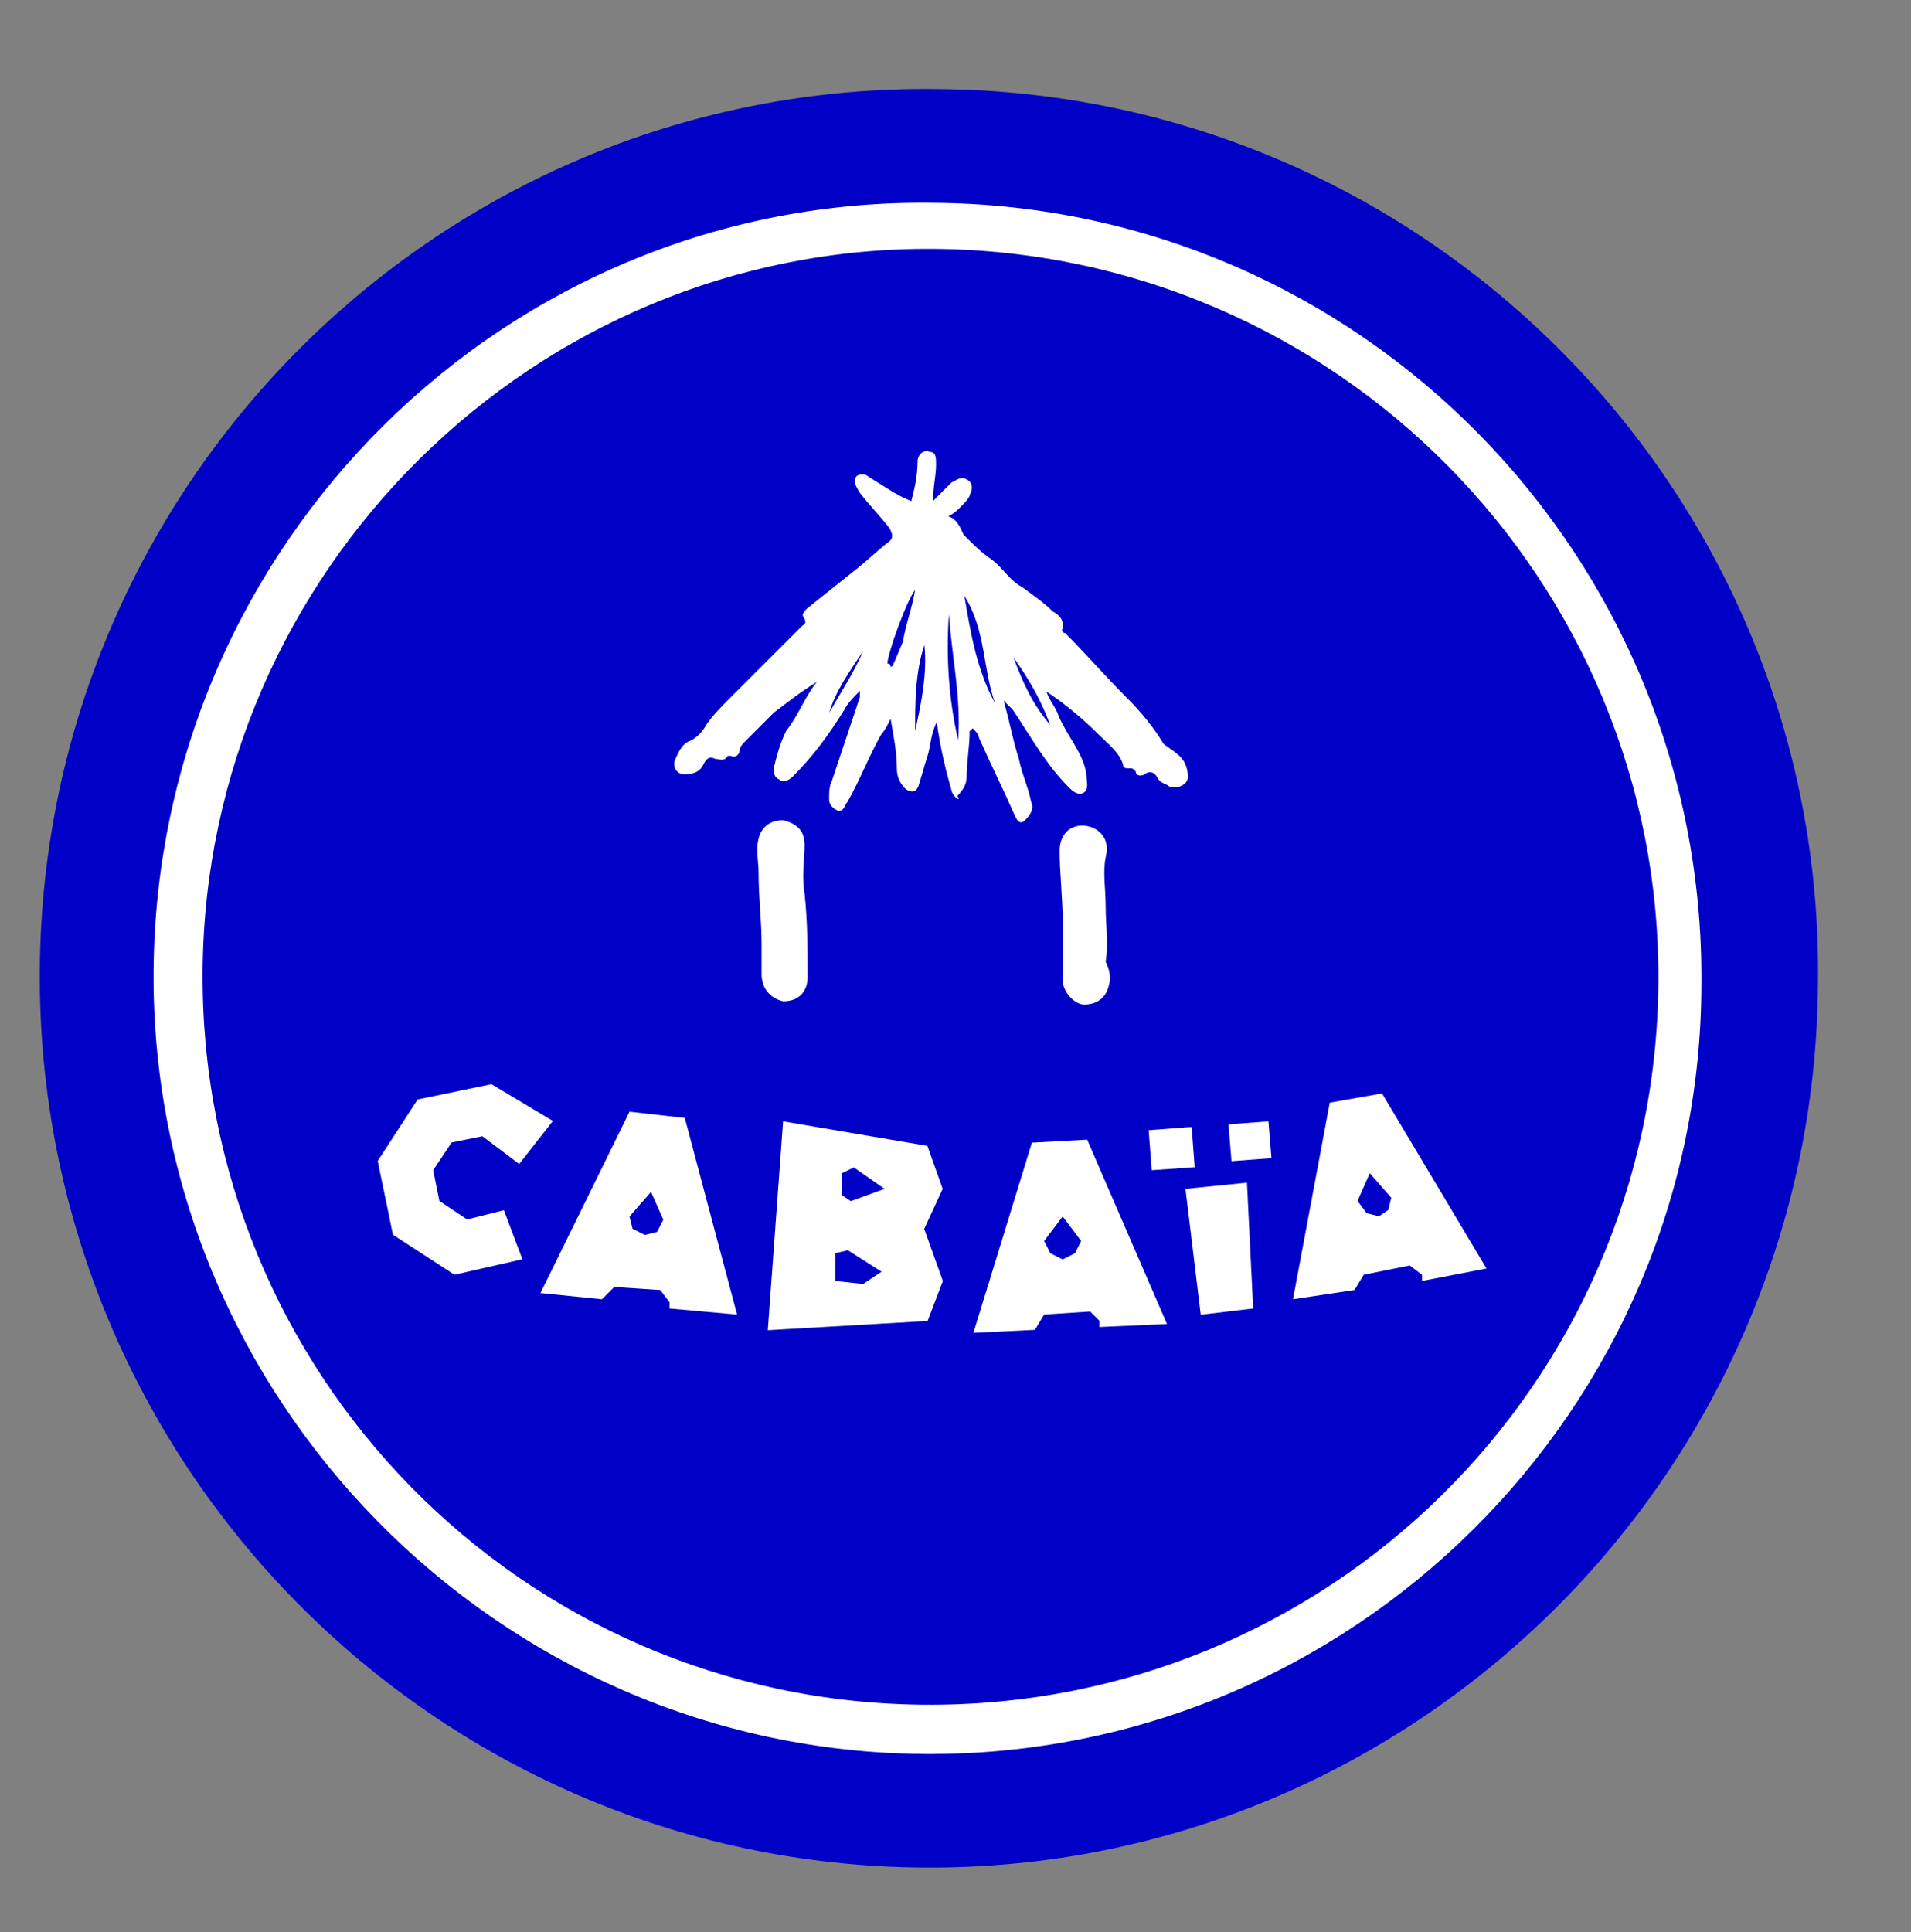<svg version="1.1" xmlns="http://www.w3.org/2000/svg" xmlns:xlink="http://www.w3.org/1999/xlink" x="0px" y="0px" viewBox="209 -92.1 1013 1024" style="enable-background:new 209 -92.1 1013 1024;" xml:space="preserve">
	<rect x="209" y="-92.1" width="1013" height="1024" fill="#808080" stroke="none"/>
	<title>Cabaia</title>
    <g>
        <path class="st0" fill="#ffffff" d="M707.2,850.5c240.9,0,434.7-195.4,434.7-434.7S946.5-18.9,707.2-18.9S272.5,174.9,272.5,415.8
		S466.2,850.5,707.2,850.5L707.2,850.5z"></path>
        <path class="st1" fill="#0000C7" d="M694.1,295.3c3.3-14.7,6.5-30.9,4.9-45.6C694.1,264.4,694.1,280.7,694.1,295.3z"></path>
        <path class="st1" fill="#0000C7" d="M666.5,253c-6.5,9.8-14.7,21.2-17.9,32.6C655.1,274.2,661.6,264.4,666.5,253z"></path>
        <path class="st1" fill="#0000C7" d="M716.9,300.2c1.6-22.8-3.3-44-4.9-66.7C710.4,256.3,712,279.1,716.9,300.2z"></path>
        <path class="st1" fill="#0000C7" d="M655.1,529.8v11.4l4.9,3.3l17.9-6.5l-16.3-11.4L655.1,529.8z"></path>
        <path class="st1" fill="#0000C7" d="M651.8,572.1v14.7l14.7,1.6l9.8-6.5l-17.9-11.4L651.8,572.1z"></path>
        <path class="st1" fill="#0000C7" d="M746.2,256.3c4.9,13,9.8,24.4,19.5,35.8C760.9,279.1,754.4,267.7,746.2,256.3z"></path>
        <path class="st1" fill="#0000C7" d="M542.7,552.6l1.6,6.5l6.5,3.3l6.5-1.6l3.3-6.5l-6.5-14.7L542.7,552.6z"></path>
        <path class="st1" fill="#0000C7" d="M720.2,223.7c3.3,19.5,6.5,39.1,16.3,57C730,262.8,731.6,241.6,720.2,223.7z"></path>
        <path class="st1" fill="#0000C7" d="M681.1,261.2c1.6,0,1.6-1.6,1.6-1.6c1.6-3.3,3.3-8.1,4.9-11.4c1.6-9.8,4.9-17.9,6.5-27.7
		c-4.9,6.5-14.7,34.2-14.7,39.1C679.5,259.5,681.1,259.5,681.1,261.2L681.1,261.2z"></path>
        <path class="st1" fill="#0000C7" d="M928.6,544.4l4.9,6.5l6.5,1.6l4.9-3.3l1.6-6.5l-11.4-13L928.6,544.4z"></path>
        <path class="st1" fill="#0000C7" d="M762.5,565.6l3.3,6.5l6.5,3.3l6.5-3.3l3.3-6.5l-9.8-13L762.5,565.6z"></path>
        <path class="st1" fill="#0000C7" d="M962.8,586.8v-3.3l-6.5-4.9l-24.4,4.9l-4.9,8.1l-32.6,4.9l19.5-104.2l27.7-4.9l55.4,92.8L962.8,586.8
		L962.8,586.8z M861.8,523.3l-1.6-19.5l21.2-1.6l1.6,19.5L861.8,523.3z M845.5,604.7l-8.1-66.7l32.6-3.3l3.3,66.7L845.5,604.7
		L845.5,604.7z M791.8,611.2v-3.3l-4.9-4.9l-24.4,1.6l-4.9,8.1l-32.6,1.6L756,513.5l29.3-1.6l42.3,97.7L791.8,611.2L791.8,611.2z
		 M796.7,430.5c-1.6,6.5-6.5,9.8-13,9.8c-4.9,0-11.4-6.5-11.4-13c0-1.6,0-3.3,0-4.9c0-8.1,0-17.9,0-26c0-13-1.6-26-1.6-37.4
		c0-13,11.4-16.3,19.5-11.4c4.9,3.3,6.5,8.1,4.9,14.7c-1.6,8.1,0,16.3,0,26s1.6,19.5,0,29.3C796.7,420.7,798.3,425.6,796.7,430.5
		L796.7,430.5z M842.3,526.5l-22.8,1.6l-1.6-21.2l21.2-1.6h1.6L842.3,526.5z M713.7,327.9c-3.3-11.4-6.5-24.4-8.1-37.4
		c-3.3,6.5-3.3,13-4.9,17.9c-1.6,4.9-3.3,11.4-4.9,16.3c-1.6,3.3-3.3,3.3-6.5,1.6c-3.3-3.3-4.9-6.5-4.9-11.4c0-8.1-1.6-16.3-3.3-26
		c-1.6,3.3-3.3,6.5-4.9,8.1c-6.5,11.4-11.4,24.4-17.9,35.8c-1.6,1.6-1.6,4.9-4.9,4.9c-3.3-1.6-4.9-3.3-4.9-6.5s0-6.5,1.6-9.8
		c4.9-14.7,9.8-29.3,14.7-44c0-1.6,0-1.6,0-3.3c-3.3,3.3-6.5,6.5-8.1,9.8c-8.1,13-16.3,24.4-27.7,35.8c-1.6,1.6-4.9,3.3-6.5,1.6
		c-3.3-1.6-3.3-3.3-3.3-6.5c1.6-6.5,3.3-13,6.5-19.5c6.5-8.1,9.8-17.9,16.3-26c-8.1,4.9-16.3,11.4-22.8,16.3
		c-4.9,4.9-9.8,9.8-14.7,14.7c-1.6,1.6-3.3,3.3-3.3,4.9s-1.6,4.9-4.9,3.3h-1.6c-1.6,3.3-4.9,1.6-6.5,1.6c-3.3-1.6-4.9,0-6.5,3.3
		s-4.9,4.9-9.8,4.9s-6.5-4.9-4.9-8.1c1.6-3.3,3.3-8.1,8.1-9.8c3.3-1.6,6.5-4.9,8.1-8.1c3.3-4.9,8.1-9.8,13-14.7
		c13-13,24.4-24.4,37.4-37.4c1.6-1.6,3.3-1.6,1.6-4.9c-1.6-1.6,0-3.3,1.6-4.9c8.1-6.5,16.3-13,24.4-19.5c6.5-4.9,13-11.4,19.5-16.3
		c1.6-1.6,1.6-3.3,0-6.5c-4.9-6.5-11.4-13-16.3-19.5c-1.6-3.3-3.3-4.9-1.6-8.1c1.6-1.6,4.9-1.6,6.5,0c8.1,4.9,14.7,9.8,22.8,13
		c1.6-6.5,3.3-13,3.3-21.2c0-3.3,3.3-6.5,6.5-4.9c3.3,0,3.3,3.3,3.3,6.5c0,6.5-1.6,11.4-1.6,19.5c3.3-3.3,6.5-6.5,9.8-9.8
		c3.3-1.6,4.9-3.3,8.1-1.6s3.3,4.9,1.6,8.1c0,1.6-3.3,4.9-4.9,6.5c-1.6,1.6-3.3,3.3-6.5,4.9c4.9,1.6,6.5,6.5,8.1,9.8
		c4.9,4.9,9.8,9.8,14.7,13c6.5,4.9,9.8,11.4,16.3,14.7c6.5,4.9,11.4,8.1,16.3,13c3.3,1.6,6.5,4.9,4.9,9.8c0,1.6,1.6,1.6,1.6,1.6
		c11.4,11.4,21.2,22.8,32.6,34.2c8.1,8.1,14.7,16.3,19.5,24.4c1.6,1.6,4.9,3.3,6.5,4.9c4.9,3.3,6.5,8.1,6.5,13
		c0,3.3-4.9,6.5-9.8,4.9c-1.6-1.6-4.9-1.6-6.5-4.9s-4.9-3.3-6.5-1.6c-3.3,1.6-4.9,0-4.9-1.6c-1.6-1.6-1.6-1.6-3.3-1.6
		s-3.3,0-3.3-1.6c-1.6-6.5-8.1-11.4-13-16.3c-8.1-8.1-17.9-16.3-27.7-22.8c1.6,4.9,4.9,8.1,6.5,13c4.9,11.4,13,19.5,14.7,30.9
		c0,3.3,1.6,8.1-1.6,9.8s-6.5-1.6-8.1-3.3c-11.4-11.4-19.5-26-29.3-40.7c-1.6-1.6-3.3-3.3-4.9-4.9c3.3,11.4,4.9,21.2,8.1,30.9
		c1.6,8.1,4.9,14.7,6.5,22.8c1.6,3.3,0,6.5-3.3,9.8c-1.6,1.6-3.3,1.6-4.9-1.6c-6.5-14.7-13-27.7-19.5-42.3c0-1.6-1.6-3.3-3.3-4.9
		l-1.6,1.6c0,8.1-1.6,16.3-1.6,24.4c0,3.3-1.6,6.5-4.9,9.8C718.6,332.8,715.3,331.2,713.7,327.9L713.7,327.9z M708.8,586.8
		l-8.1,21.2l-84.7,4.9l8.1-110.7l76.5,13l8.1,22.8l-9.8,21.2L708.8,586.8L708.8,586.8z M612.7,424c0-4.9,0-9.8,0-16.3
		c0-11.4-1.6-24.4-1.6-37.4c0-6.5-1.6-11.4,0-17.9s6.5-9.8,13-9.8c6.5,1.6,11.4,4.9,11.4,13s-1.6,16.3,0,26
		c1.6,14.7,1.6,29.3,1.6,44c0,8.1-4.9,13-13,13C617.6,437,612.7,432.1,612.7,424L612.7,424z M563.9,601.4v-3.3l-4.9-6.5l-24.4-1.6
		l-6.5,6.5l-32.6-3.3l47.2-96.1l29.3,3.3l27.7,104.2L563.9,601.4L563.9,601.4z M449.9,583.5l-32.6-21.2l-8.1-39.1l21.2-32.6
		l39.1-8.1l32.6,19.5l-17.9,22.8l-19.5-14.7l-16.3,3.3l-9.8,14.7l3.3,16.3l14.7,9.8l19.5-4.9l9.8,26L449.9,583.5L449.9,583.5z
		 M703.9,39.8c-211.6-1.6-385.8,170.9-387.5,382.6C314.8,635.6,485.8,809.8,699,811.4s387.5-169.3,389.1-382.6
		S917.2,41.4,703.9,39.8L703.9,39.8z"></path>
    </g>
    <path class="st1" fill="#0000C7" d="M699,837.5c-226.3-1.6-410.3-188.8-408.6-415.1s187.2-410.3,413.5-407
	c226.3,1.6,408.6,187.2,407,413.5C1110.9,655.1,925.3,839.1,699,837.5L699,837.5z M705.5-44.9c-260.5-3.3-473.7,206.8-475.4,467.2
	S438.5,896.1,699,897.7c258.8,1.6,472.1-208.4,473.7-468.9C1176,170,966-43.3,705.5-44.9L705.5-44.9z"></path>
</svg>
